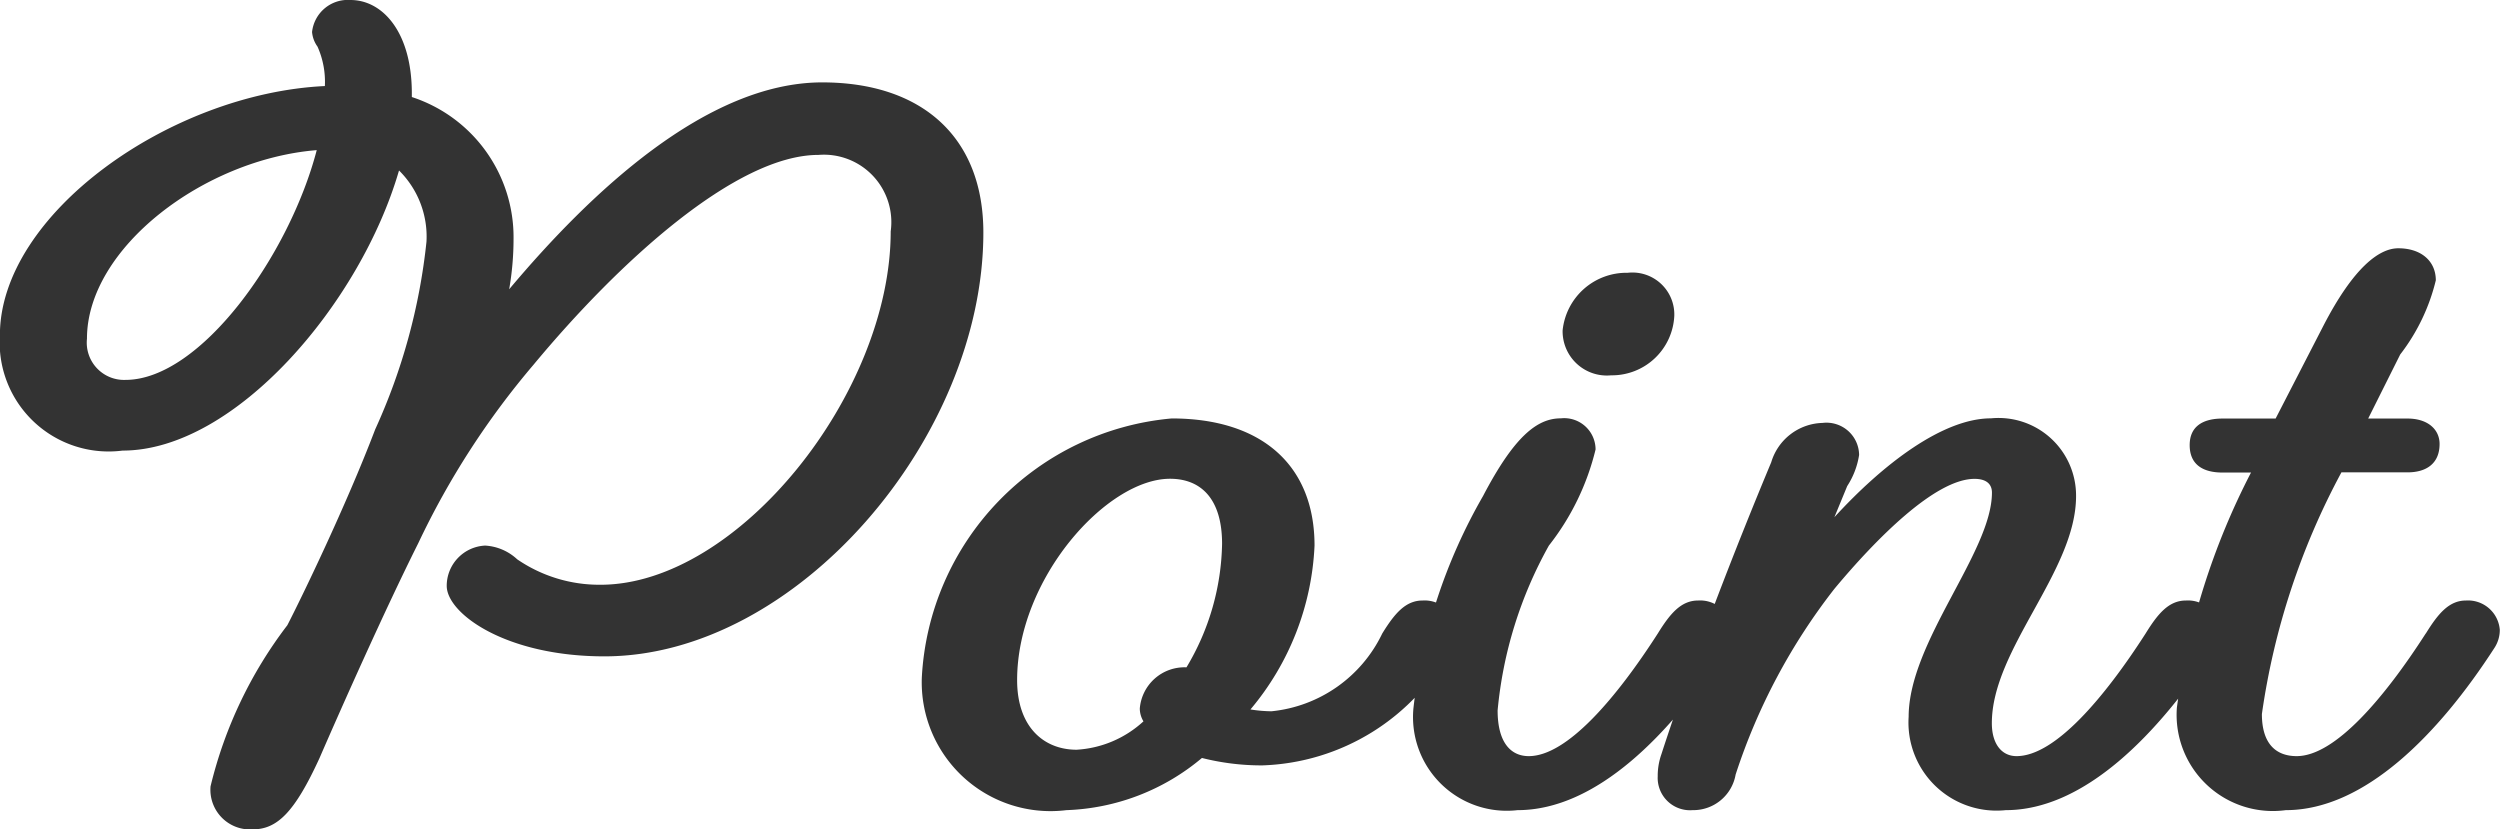 <svg xmlns="http://www.w3.org/2000/svg" width="49.158" height="16.308" viewBox="0 0 49.158 16.308">
  <path id="パス_65982" data-name="パス 65982" d="M-13.842-11.052a2.9,2.9,0,0,0-2-2.79v-.072c0-1.206-.576-1.836-1.206-1.836a.708.708,0,0,0-.756.63.575.575,0,0,0,.108.288,1.7,1.7,0,0,1,.144.774c-3.042.144-6.39,2.52-6.39,4.9a2.143,2.143,0,0,0,2.412,2.268c2.214,0,4.68-2.9,5.436-5.508a1.828,1.828,0,0,1,.54,1.4,11.853,11.853,0,0,1-1.008,3.69c-.576,1.512-1.458,3.33-1.728,3.852A8.494,8.494,0,0,0-19.8-.288a.78.78,0,0,0,.828.846c.486,0,.828-.342,1.314-1.4.414-.954,1.278-2.9,1.944-4.23a15.884,15.884,0,0,1,2.268-3.51c1.674-2.016,3.978-4.122,5.6-4.122A1.326,1.326,0,0,1-6.426-11.2c0,3.186-3.006,6.948-5.706,6.948a2.855,2.855,0,0,1-1.638-.5,1.01,1.01,0,0,0-.63-.27.793.793,0,0,0-.756.792c0,.54,1.152,1.386,3.1,1.386,3.78,0,7.452-4.3,7.452-8.334,0-1.89-1.224-2.952-3.168-2.952-2.268,0-4.554,2.16-6.156,4.068A5.783,5.783,0,0,0-13.842-11.052ZM-21.474-8.28a.733.733,0,0,1-.756-.81c0-1.782,2.3-3.528,4.518-3.708C-18.252-10.728-20-8.28-21.474-8.28ZM4.59-3.006a.649.649,0,0,0,.108-.36.627.627,0,0,0-.666-.576c-.342,0-.558.27-.792.648a2.717,2.717,0,0,1-2.178,1.53A2.728,2.728,0,0,1,.648-1.8a5.368,5.368,0,0,0,1.26-3.222c0-1.584-1.044-2.5-2.808-2.5A5.4,5.4,0,0,0-5.814-2.43,2.533,2.533,0,0,0-2.97.18,4.364,4.364,0,0,0-.306-.846,4.773,4.773,0,0,0,.882-.7,4.369,4.369,0,0,0,4.59-3.006ZM.09-5.058a4.876,4.876,0,0,1-.7,2.43.882.882,0,0,0-.918.81.492.492,0,0,0,.072.252,2.122,2.122,0,0,1-1.314.558c-.648,0-1.17-.45-1.17-1.368,0-2,1.764-3.96,3.006-3.96C-.324-6.336.09-5.94.09-5.058Zm9.918,2.052a.649.649,0,0,0,.108-.36.627.627,0,0,0-.666-.576c-.342,0-.558.27-.792.648C7.848-2.034,6.876-.882,6.12-.882c-.342,0-.612-.252-.612-.9a8.187,8.187,0,0,1,1.008-3.24,4.937,4.937,0,0,0,.918-1.89.617.617,0,0,0-.684-.612c-.468,0-.918.36-1.53,1.53A10.743,10.743,0,0,0,3.852-1.818,1.843,1.843,0,0,0,5.9.18C7.452.18,8.91-1.314,10.008-3.006ZM6.786-9.252a.87.87,0,0,0,.954.882A1.228,1.228,0,0,0,8.982-9.54a.824.824,0,0,0-.918-.846A1.262,1.262,0,0,0,6.786-9.252ZM19.6-3.006a.649.649,0,0,0,.108-.36.627.627,0,0,0-.666-.576c-.342,0-.558.27-.792.648-.81,1.26-1.782,2.412-2.538,2.412-.288,0-.486-.234-.486-.648,0-1.458,1.656-2.988,1.656-4.464a1.525,1.525,0,0,0-1.674-1.53c-.936,0-2.106.882-3.078,1.944l.252-.612a1.557,1.557,0,0,0,.234-.612.642.642,0,0,0-.72-.63,1.083,1.083,0,0,0-1.008.774c-.684,1.638-1.53,3.8-2.16,5.742a1.278,1.278,0,0,0-.072.432A.636.636,0,0,0,9.342.18a.845.845,0,0,0,.846-.7,11.925,11.925,0,0,1,1.944-3.654c.81-.972,1.98-2.16,2.754-2.16.216,0,.342.09.342.27,0,1.17-1.638,2.934-1.638,4.41A1.732,1.732,0,0,0,15.5.18C17.046.18,18.5-1.314,19.6-3.006Zm4.158-.288c-.81,1.26-1.782,2.412-2.538,2.412-.4,0-.684-.234-.684-.828A14.255,14.255,0,0,1,22.1-6.462h1.3c.378,0,.63-.18.63-.558,0-.288-.234-.5-.63-.5h-.774l.63-1.26a3.876,3.876,0,0,0,.7-1.458c0-.378-.288-.63-.738-.63-.378,0-.882.378-1.476,1.53l-.936,1.818H19.764c-.4,0-.648.162-.648.522,0,.378.252.54.648.54h.558a14.1,14.1,0,0,0-1.458,4.626A1.892,1.892,0,0,0,21.006.18c1.548,0,3.006-1.494,4.1-3.186a.649.649,0,0,0,.108-.36.627.627,0,0,0-.666-.576C24.21-3.942,23.994-3.672,23.76-3.294Z" transform="translate(23.94 15.75)" fill="#333"/>
</svg>
